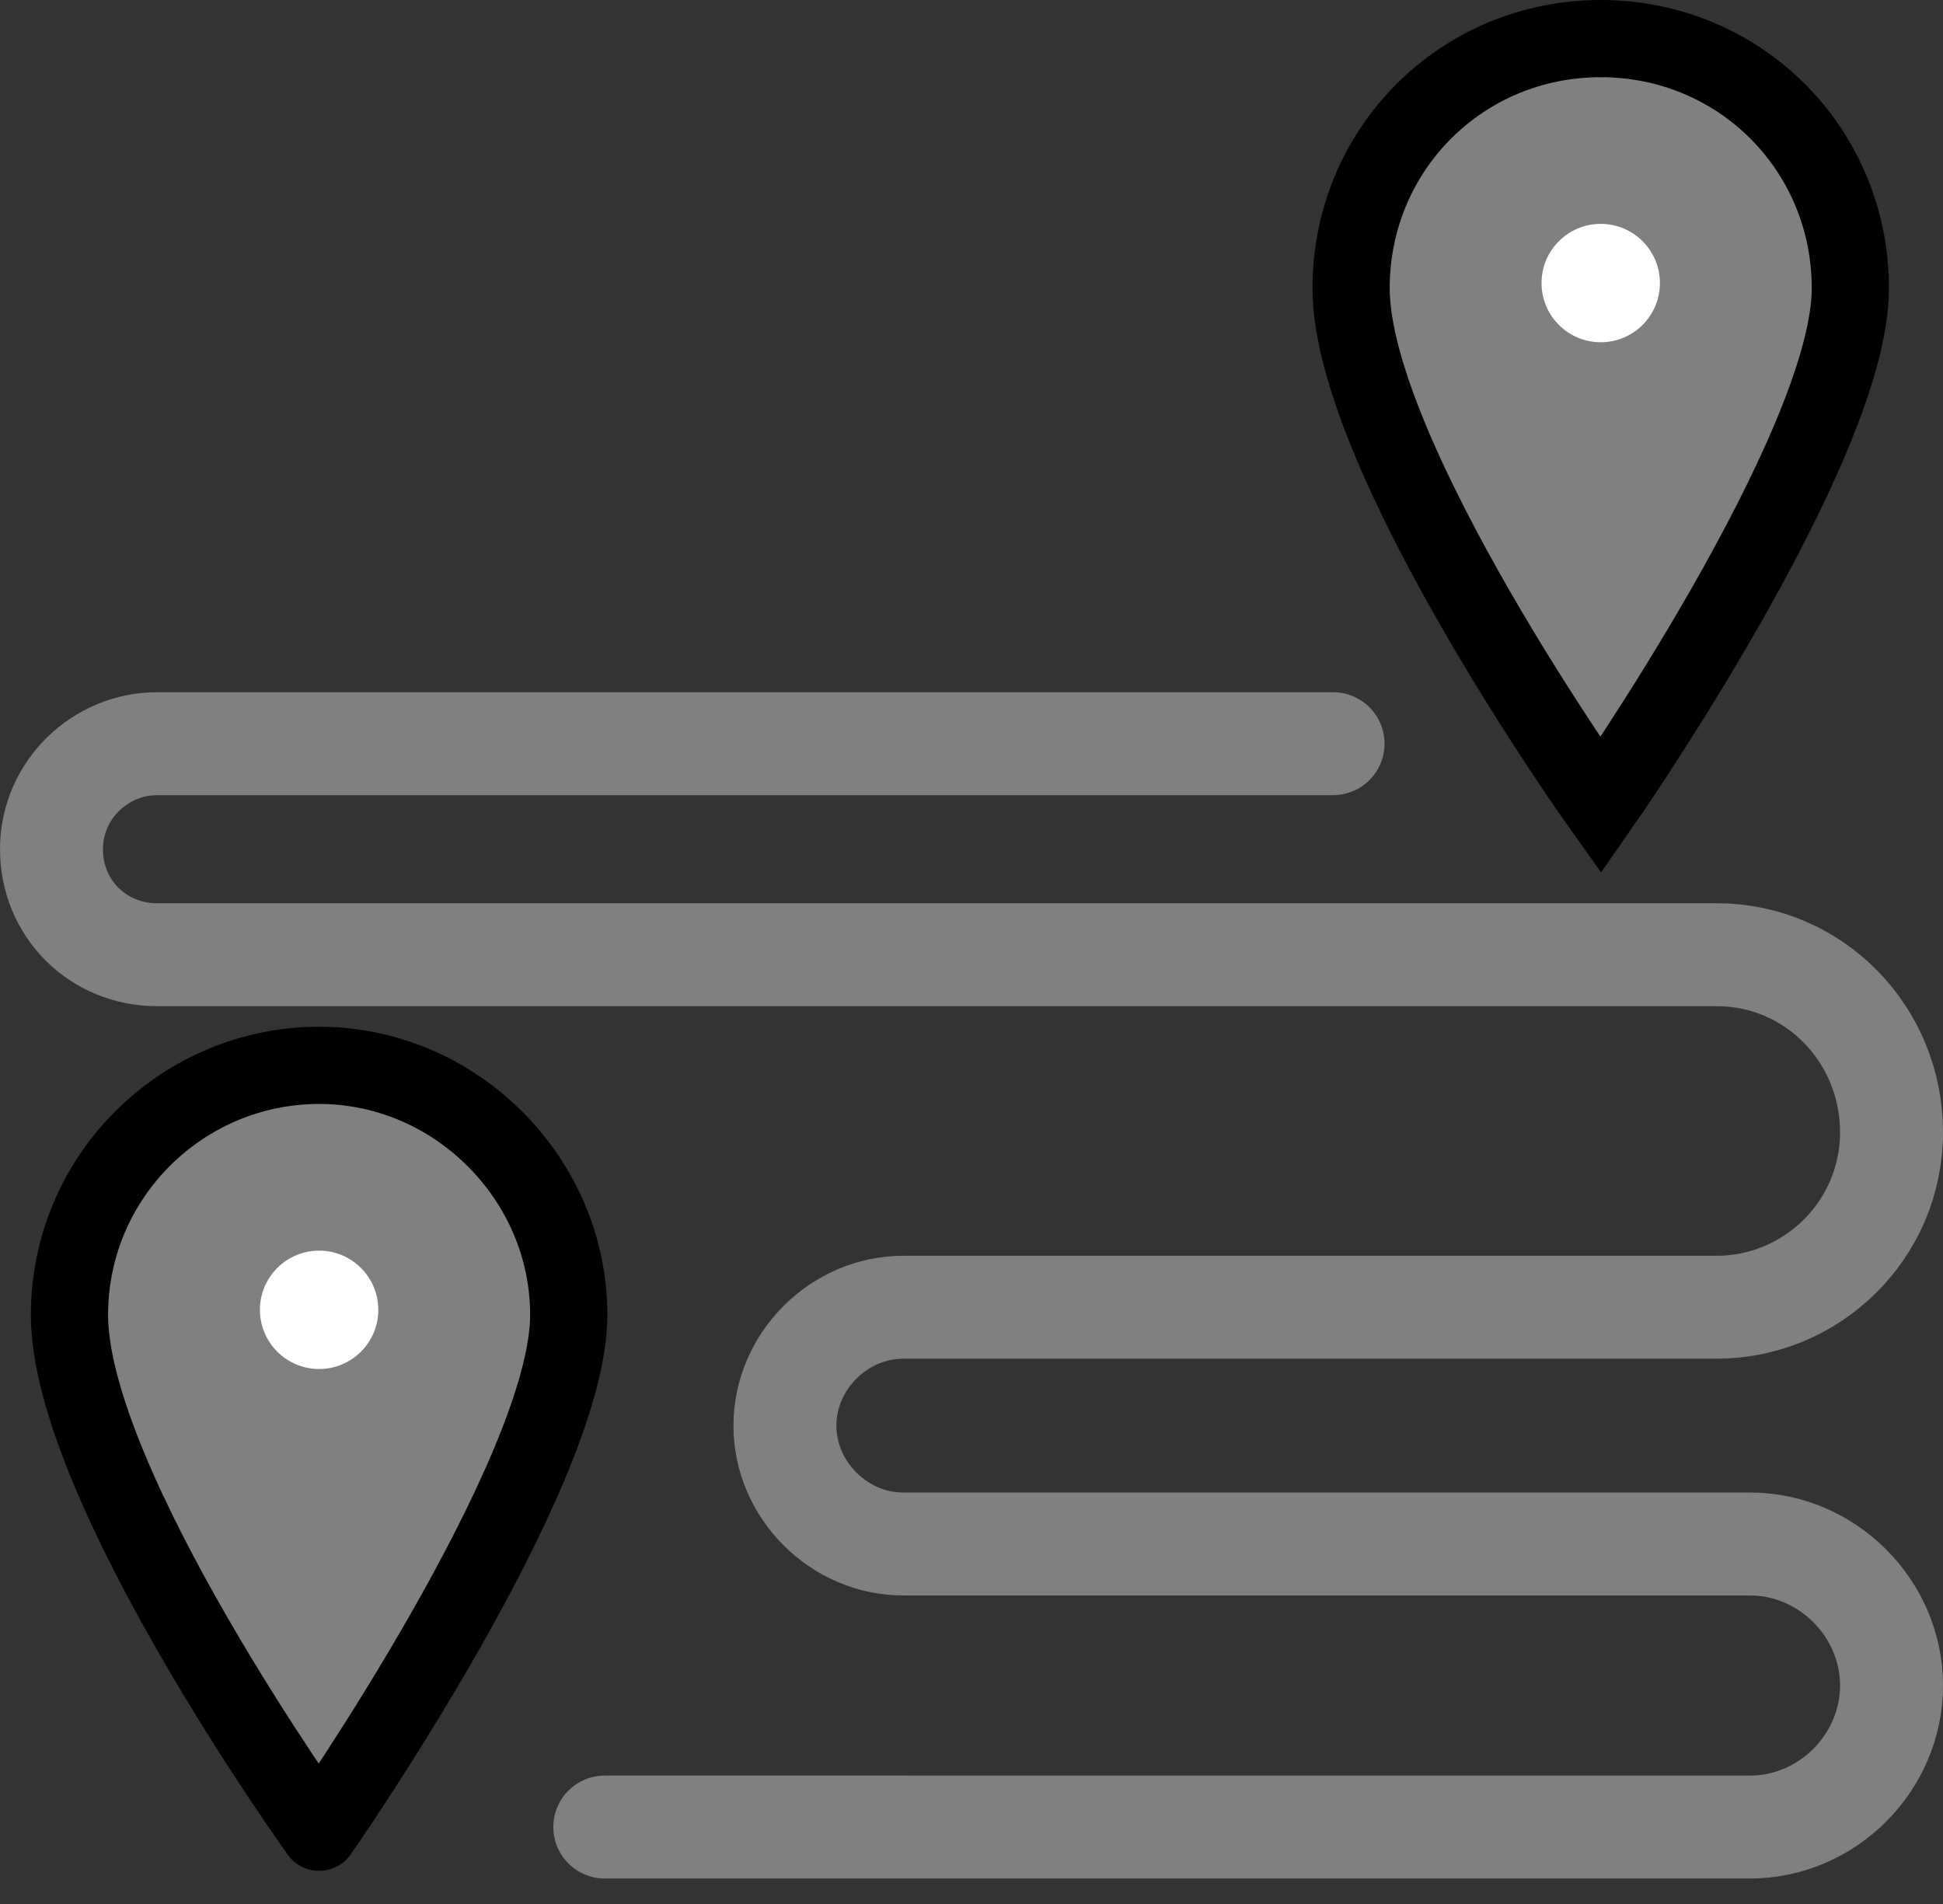 <?xml version="1.0" encoding="utf-8"?>
<!-- Generator: Adobe Illustrator 24.3.0, SVG Export Plug-In . SVG Version: 6.00 Build 0)  -->
<svg version="1.1" id="Layer_1" xmlns="http://www.w3.org/2000/svg" xmlns:xlink="http://www.w3.org/1999/xlink" x="0px" y="0px"
	 viewBox="0 0 75.5 74" style="enable-background:new 0 0 75.5 74;" xml:space="preserve">
<rect x="0" y="0" width="75.5" height="74" fill="#333333" stroke="none"/>
<style type="text/css">
	.st0{fill:none;stroke:gray;stroke-width:4;stroke-linecap:round;stroke-linejoin:round;}
	.st1{fill:gray;stroke:#000000;stroke-width:3;stroke-linecap:round;stroke-linejoin:round;}
	.st2{fill:#FFFFFF;}
	.st3{fill:gray;stroke:#000000;stroke-width:3;stroke-miterlimit:10;}
</style>
<g id="Layer_2_1_">
	<g id="Layer_1-2">
		<path class="st0" d="M51.8,28.9H6.1C3.9,28.9,2,30.7,2,33l0,0c0,2.3,1.8,4.1,4.1,4.1h60.6c3.8,0,6.8,3.1,6.8,6.9c0,0,0,0,0,0l0,0
			c0,3.8-3.1,6.8-6.8,6.8H35.1c-2.5,0-4.6,2.1-4.6,4.6l0,0c0,2.5,2.1,4.6,4.6,4.6H68c3,0,5.5,2.5,5.5,5.5l0,0c0,3-2.5,5.5-5.5,5.5
			H23.5"/>
		<path class="st1" d="M22.1,51.1c0,6.2-9.7,20.1-9.7,20.1S2.7,57.7,2.7,51.1c0-5.4,4.4-9.7,9.7-9.7C17.7,41.4,22.1,45.8,22.1,51.1z
			"/>
		<circle class="st2" cx="12.4" cy="50.9" r="2.3"/>
		<path class="st3" d="M71.9,11.2c0,6.2-9.7,20.1-9.7,20.1s-9.7-13.6-9.7-20.1c0-5.4,4.3-9.7,9.7-9.7S71.9,5.8,71.9,11.2
			C71.9,11.2,71.9,11.2,71.9,11.2z"/>
		<circle class="st2" cx="62.2" cy="11" r="2.3"/>
	</g>
</g>
</svg>
